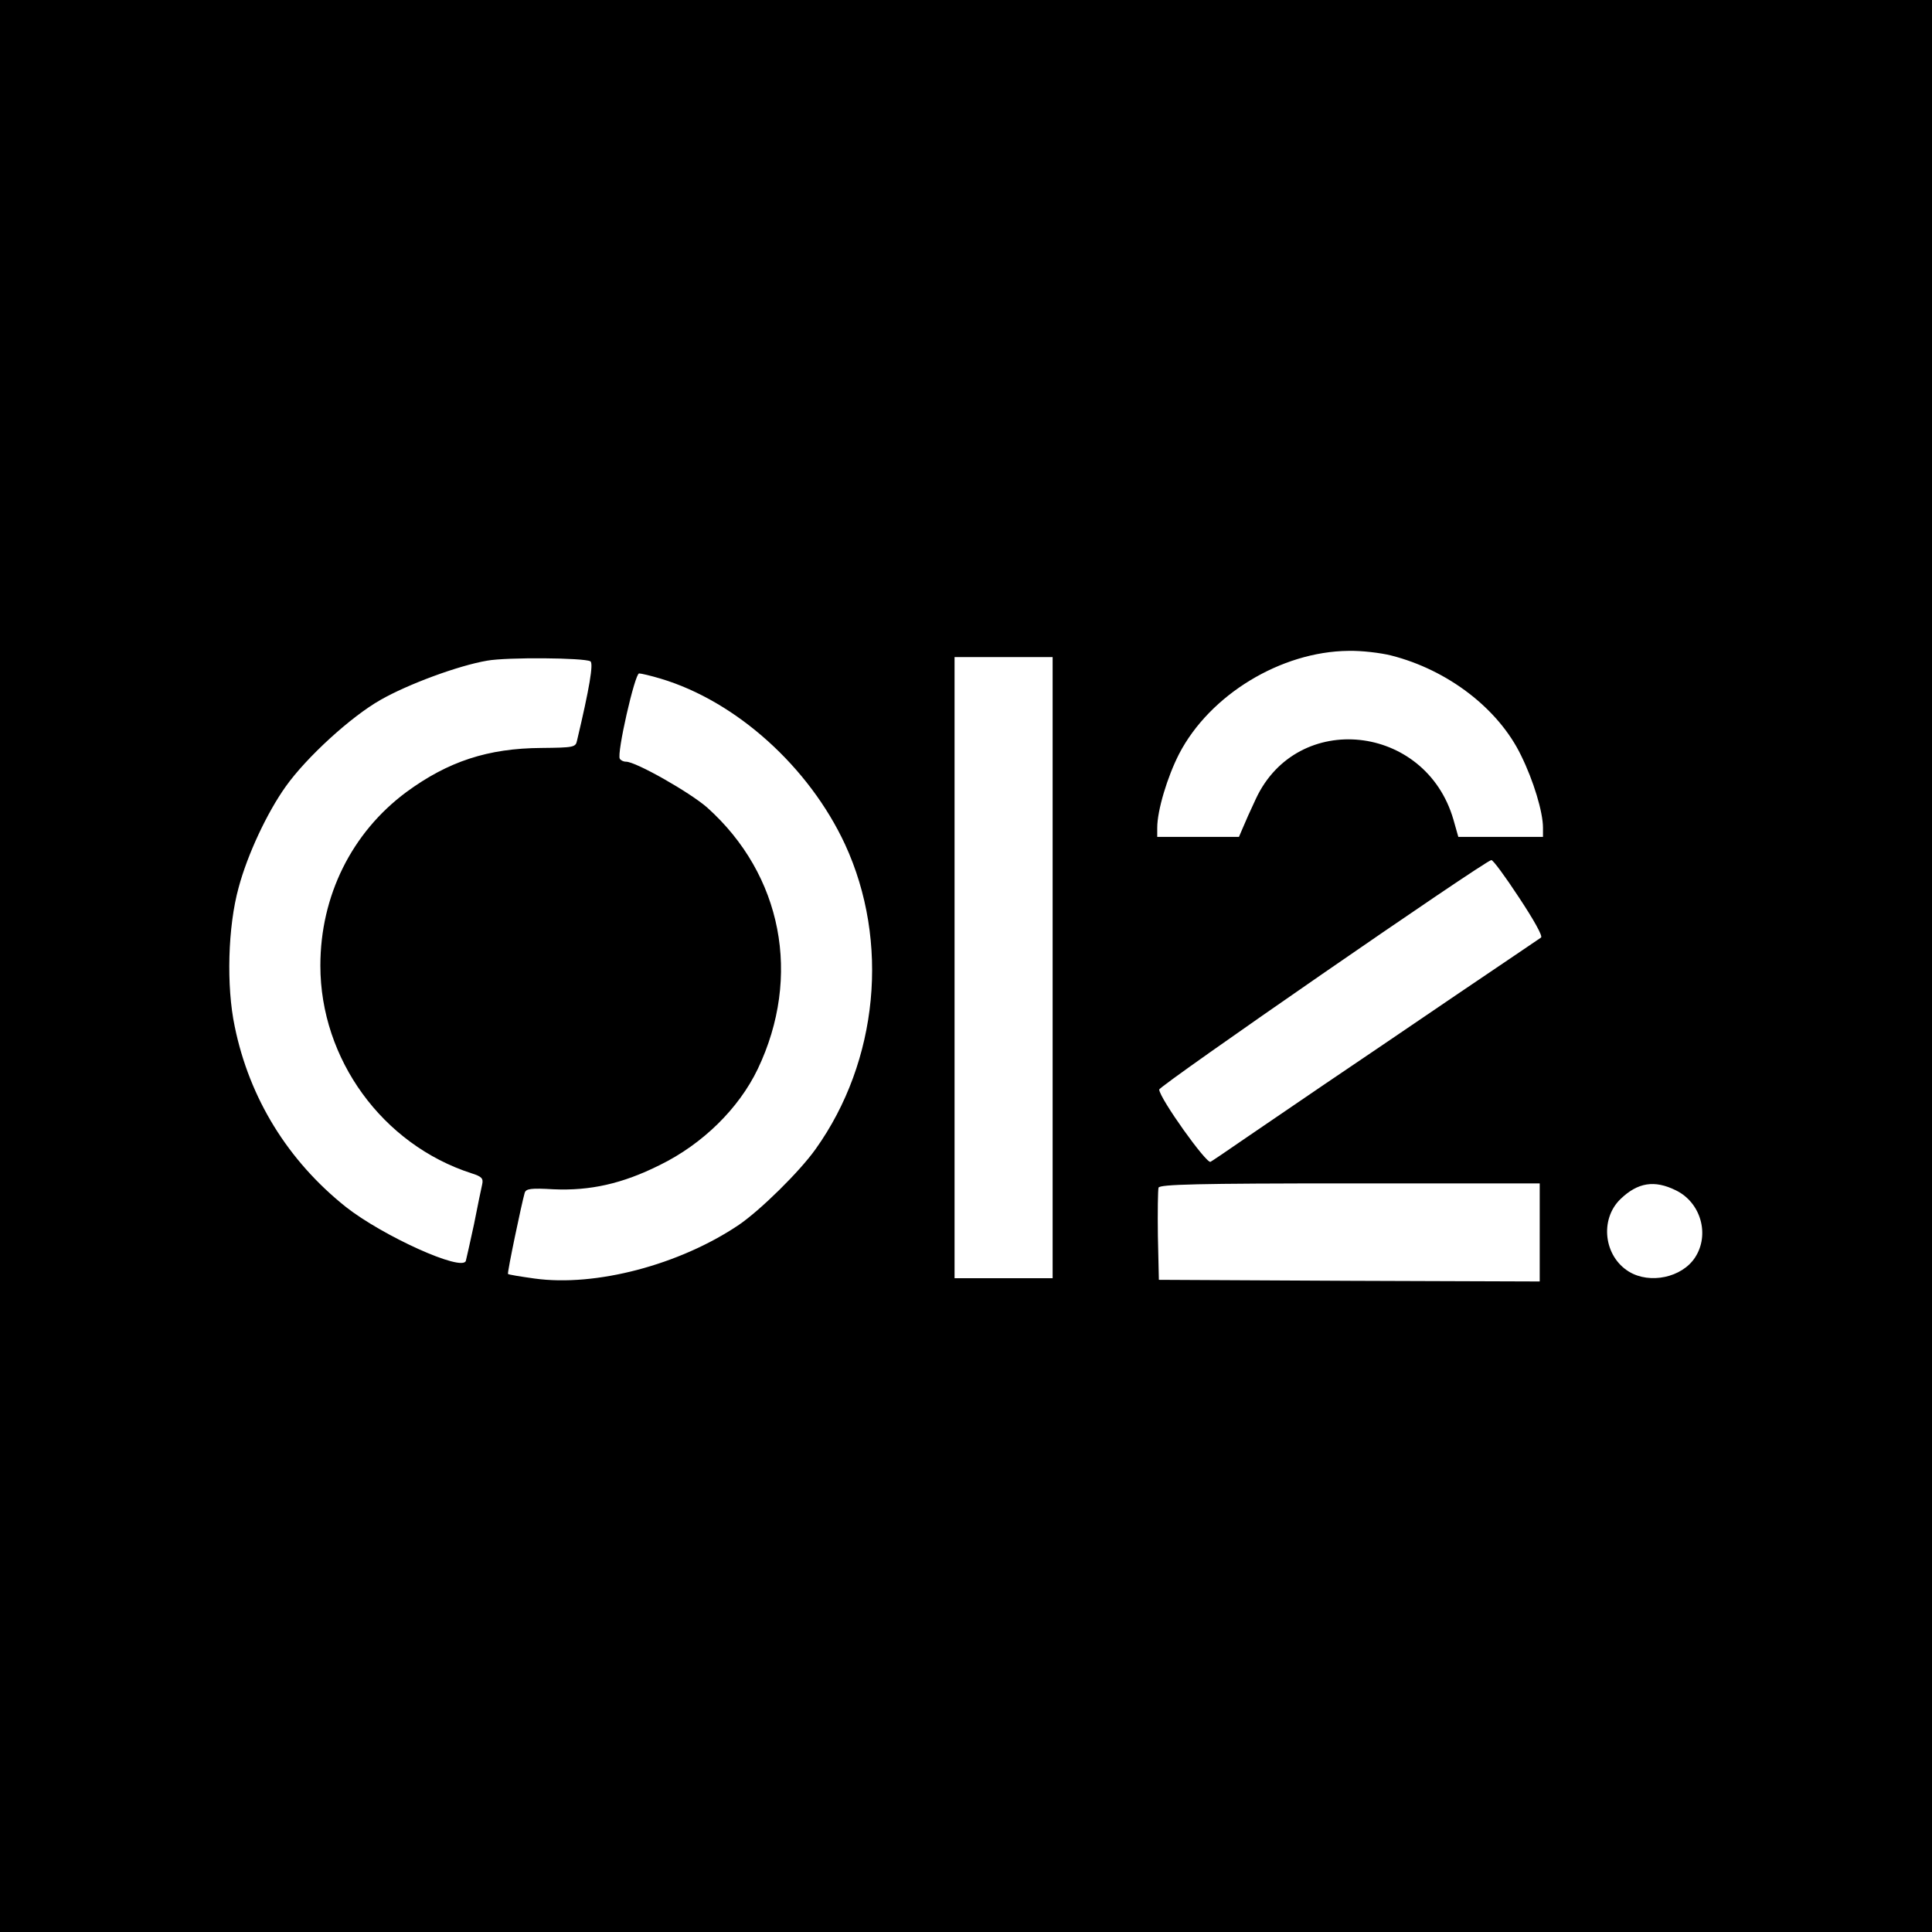 <?xml version="1.0" standalone="no"?>
<!DOCTYPE svg PUBLIC "-//W3C//DTD SVG 20010904//EN"
 "http://www.w3.org/TR/2001/REC-SVG-20010904/DTD/svg10.dtd">
<svg version="1.0" xmlns="http://www.w3.org/2000/svg"
 width="591pt" height="591pt" viewBox="0 0 591 591"
 preserveAspectRatio="xMidYMid meet">
<g transform="translate(0,591) scale(0.1,-0.1)"
fill="#000000" stroke="none">
<path d="M0 2955 l0 -2955 2955 0 2955 0 0 2955 0 2955 -2955 0 -2955 0 0
-2955z m4255 950 c174 -44 329 -163 398 -306 38 -77 67 -173 67 -221 l0 -28
-129 0 -130 0 -15 53 c-85 293 -477 335 -604 64 -16 -34 -34 -74 -40 -89 l-12
-28 -125 0 -125 0 0 28 c0 53 31 156 67 226 94 181 312 313 518 315 39 1 98
-6 130 -14z m-2449 -18 c10 -6 -3 -83 -41 -243 -4 -20 -11 -21 -109 -22 -163
-1 -285 -41 -413 -135 -167 -124 -263 -317 -263 -531 0 -286 190 -547 462
-635 32 -10 37 -16 33 -34 -3 -12 -14 -67 -25 -122 -12 -55 -23 -105 -25 -112
-11 -34 -254 76 -367 165 -177 141 -295 332 -340 552 -26 123 -21 306 12 425
27 101 87 229 144 309 64 90 200 214 290 265 84 48 238 105 326 120 60 11 298
9 316 -2z m1414 -937 l0 -950 -150 0 -150 0 0 950 0 950 150 0 150 0 0 -950z
m-1199 884 c231 -69 454 -270 564 -507 137 -297 102 -663 -90 -932 -49 -69
-169 -187 -235 -232 -181 -122 -438 -190 -625 -164 -43 6 -80 12 -81 14 -3 3
42 217 51 248 4 13 19 15 88 11 112 -5 211 17 325 74 131 64 242 173 300 294
135 283 75 594 -155 800 -54 47 -218 140 -248 140 -8 0 -16 4 -19 9 -10 15 46
261 59 261 6 0 36 -7 66 -16z m2626 -670 c45 -68 73 -118 67 -122 -6 -4 -122
-83 -260 -176 -137 -93 -319 -217 -404 -274 -85 -58 -195 -133 -245 -167 -49
-34 -95 -65 -102 -69 -12 -7 -155 193 -157 221 -1 11 996 700 1016 702 5 1 43
-51 85 -115z m63 -1024 l0 -150 -582 2 -583 3 -3 134 c-1 74 0 141 2 148 4 10
119 13 586 13 l580 0 0 -150z m416 129 c77 -37 105 -136 59 -206 -40 -61 -138
-82 -202 -43 -77 47 -90 160 -26 222 53 51 104 59 169 27z"/>
</g>
</svg>
